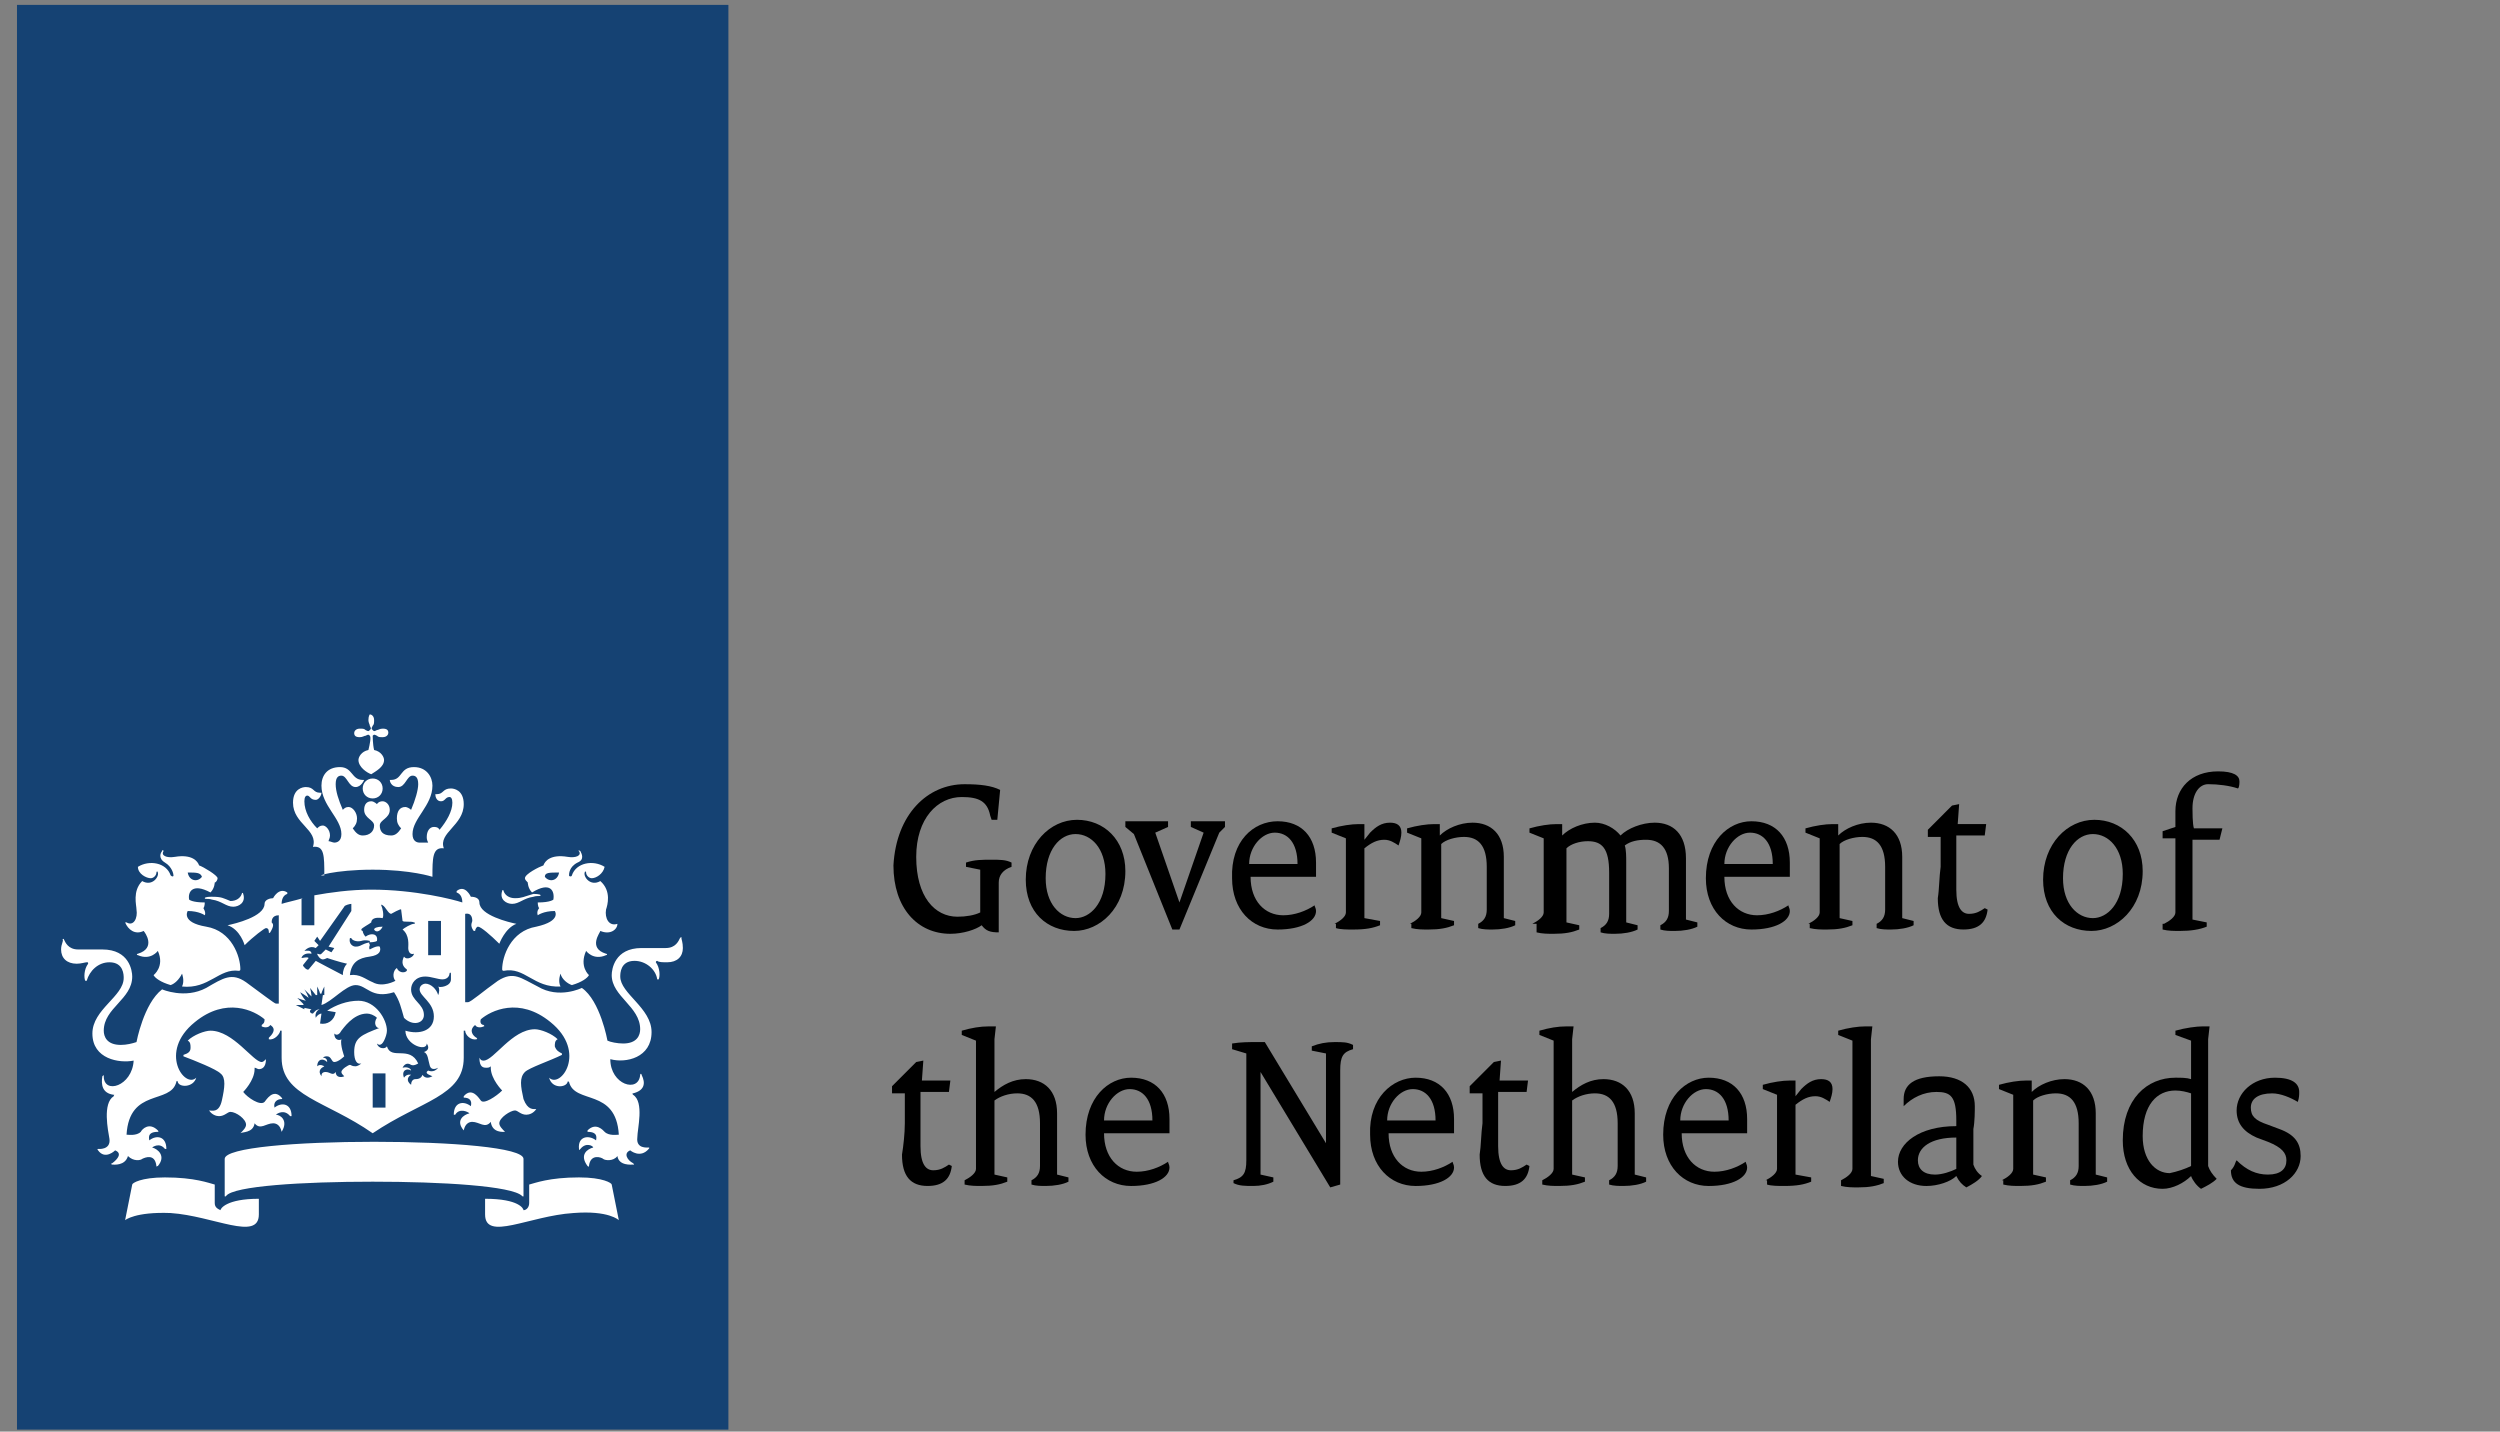 <?xml version="1.0" encoding="UTF-8"?>
<svg xmlns="http://www.w3.org/2000/svg" width="117" height="67" viewBox="0 0 117 67" fill="none">
  <rect x="0" y="0" width="117" height="67" fill="#808080" stroke="none"/>
  <path d="M0.795 0.229H34.089V66.906H0.795V0.229Z" fill="#154273"></path>
  <path d="M18.041 51.836H17.442V50.236H18.041V51.836ZM20.638 44.702H20.038V43.101H20.638V44.702ZM9.917 41.968C9.85 41.968 9.584 41.968 9.584 42.035C9.584 42.101 9.717 42.035 9.917 42.101C10.383 42.168 10.583 42.435 10.916 42.435C11.182 42.435 11.515 42.235 11.382 41.834C11.382 41.768 11.315 41.768 11.315 41.834C11.249 42.035 11.049 42.168 10.783 42.168C10.45 42.035 10.383 41.968 9.917 41.968ZM6.721 43.568C6.787 43.635 7.32 44.368 6.454 44.635C6.388 44.635 6.388 44.702 6.454 44.702C7.054 44.968 7.387 44.502 7.387 44.502C7.72 45.235 7.187 45.635 7.187 45.635C7.253 45.769 7.52 45.968 7.986 46.102C8.186 46.035 8.386 45.835 8.519 45.568C8.519 45.568 8.652 45.902 8.519 46.169C9.784 46.302 10.25 45.302 11.182 45.435C11.182 45.435 11.249 45.435 11.249 45.368C11.249 44.768 10.849 43.568 9.651 43.368C8.452 43.168 8.785 42.635 8.785 42.635C9.318 42.635 9.584 42.835 9.584 42.835C9.651 42.701 9.518 42.501 9.518 42.501C9.584 42.435 9.584 42.235 9.584 42.235C8.985 42.235 8.852 42.101 8.852 42.101C8.785 41.768 8.985 41.301 9.85 41.768C10.05 41.568 10.05 41.301 10.05 41.301C10.117 41.301 10.183 41.168 10.183 41.101C10.183 40.968 9.518 40.568 9.318 40.501C9.251 40.301 8.985 39.968 8.186 40.101C7.786 40.167 7.52 40.034 7.653 39.834C7.653 39.767 7.586 39.767 7.586 39.834C7.52 39.901 7.387 40.167 7.72 40.368C8.053 40.568 8.119 40.901 8.119 40.968C8.119 41.034 8.053 41.034 7.986 40.968C7.786 40.368 6.987 40.234 6.454 40.568C6.454 40.901 6.854 41.101 7.054 41.101C7.187 41.101 7.32 40.968 7.32 40.834C7.32 40.768 7.387 40.768 7.387 40.834C7.453 41.034 7.12 41.501 6.654 41.234C6.188 41.701 6.388 42.368 6.388 42.568C6.454 42.968 6.255 43.368 5.922 43.168H5.855C5.988 43.501 6.321 43.768 6.721 43.568ZM9.451 41.034C9.251 41.301 8.852 41.234 8.785 40.834C9.185 40.834 9.384 40.834 9.451 41.034ZM24.1 42.035C23.834 42.035 23.634 41.901 23.568 41.701C23.568 41.635 23.501 41.635 23.501 41.701C23.368 42.101 23.701 42.301 23.967 42.301C24.3 42.301 24.5 42.035 24.966 41.968C25.166 41.901 25.299 41.968 25.299 41.901C25.299 41.834 24.966 41.834 24.966 41.834C24.5 41.968 24.433 42.035 24.1 42.035ZM28.895 43.235C28.895 43.168 28.895 43.168 28.895 43.235C28.495 43.368 28.296 42.968 28.362 42.568C28.429 42.368 28.628 41.701 28.096 41.234C27.63 41.501 27.297 41.034 27.363 40.834C27.363 40.768 27.43 40.768 27.43 40.834C27.43 40.968 27.563 41.101 27.696 41.101C27.896 41.101 28.229 40.901 28.296 40.568C27.763 40.234 26.964 40.368 26.764 40.968C26.764 41.034 26.631 41.034 26.631 40.968C26.631 40.901 26.631 40.568 27.03 40.368C27.363 40.234 27.23 39.968 27.163 39.834C27.097 39.767 27.03 39.834 27.097 39.834C27.23 40.034 26.964 40.167 26.564 40.101C25.765 39.968 25.499 40.301 25.432 40.501C25.233 40.568 24.567 40.901 24.567 41.101C24.567 41.168 24.633 41.234 24.7 41.301C24.7 41.301 24.7 41.568 24.899 41.768C25.765 41.234 25.965 41.701 25.898 42.101C25.898 42.101 25.765 42.235 25.166 42.235C25.166 42.235 25.166 42.435 25.233 42.501C25.233 42.501 25.099 42.635 25.166 42.835C25.166 42.835 25.432 42.635 25.965 42.635C25.965 42.635 26.298 43.101 25.099 43.368C23.901 43.568 23.501 44.768 23.501 45.368C23.501 45.368 23.501 45.435 23.568 45.435C24.567 45.235 24.966 46.235 26.231 46.169C26.098 45.902 26.231 45.568 26.231 45.568C26.298 45.835 26.564 46.035 26.764 46.102C27.23 45.968 27.497 45.769 27.563 45.635C27.563 45.635 27.097 45.235 27.43 44.502C27.43 44.502 27.763 44.968 28.362 44.702C28.429 44.702 28.429 44.635 28.362 44.635C27.497 44.368 28.096 43.635 28.096 43.568C28.562 43.768 28.895 43.501 28.895 43.235ZM26.165 40.834C26.098 41.234 25.699 41.301 25.499 41.034C25.499 40.834 25.699 40.834 26.165 40.834ZM17.242 33.7C17.242 33.833 17.308 33.9 17.308 33.967C17.375 34.1 17.375 34.1 17.308 34.167C17.242 34.233 17.242 34.233 17.109 34.167C17.042 34.1 16.976 34.1 16.842 34.1C16.642 34.1 16.576 34.233 16.576 34.3C16.576 34.433 16.642 34.5 16.842 34.5C16.976 34.5 17.042 34.433 17.109 34.433C17.242 34.367 17.242 34.367 17.308 34.433C17.375 34.5 17.308 34.833 17.242 35.1C16.909 35.167 16.776 35.433 16.776 35.567C16.776 35.9 17.175 36.167 17.375 36.234C17.575 36.1 17.974 35.9 17.974 35.567C17.974 35.433 17.841 35.167 17.508 35.1C17.442 34.833 17.442 34.433 17.442 34.433C17.508 34.367 17.508 34.367 17.641 34.433C17.708 34.5 17.774 34.5 17.908 34.5C18.108 34.5 18.174 34.367 18.174 34.3C18.174 34.167 18.108 34.1 17.908 34.1C17.774 34.1 17.708 34.167 17.641 34.167C17.508 34.233 17.508 34.233 17.442 34.167C17.375 34.1 17.375 34.1 17.442 33.967C17.508 33.9 17.508 33.833 17.508 33.7C17.508 33.5 17.375 33.433 17.308 33.433C17.308 33.433 17.242 33.5 17.242 33.7ZM17.442 36.434C17.175 36.434 16.975 36.634 16.975 36.9C16.975 37.167 17.175 37.367 17.442 37.367C17.708 37.367 17.908 37.167 17.908 36.9C17.908 36.634 17.708 36.434 17.442 36.434ZM17.442 40.701C19.239 40.701 20.238 41.034 20.238 41.034C20.238 40.167 20.238 39.634 20.771 39.701C20.505 38.967 21.703 38.634 21.703 37.634C21.703 36.967 21.237 36.9 21.104 36.9C20.704 36.9 20.771 37.167 20.438 37.167C20.372 37.167 20.372 37.167 20.372 37.167C20.372 37.3 20.438 37.5 20.638 37.5C20.838 37.5 20.838 37.3 21.037 37.3C21.104 37.3 21.171 37.367 21.171 37.567C21.171 37.967 20.904 38.434 20.571 38.834C20.505 38.701 20.372 38.701 20.305 38.701C20.105 38.701 19.972 38.901 19.972 39.167C19.972 39.234 19.972 39.301 20.038 39.434C19.772 39.434 19.706 39.434 19.639 39.434C19.506 39.434 19.306 39.367 19.306 39.034C19.306 38.301 20.238 37.7 20.238 36.767C20.238 36.367 19.972 35.9 19.373 35.9C18.707 35.9 18.84 36.5 18.307 36.5H18.241C18.241 36.567 18.307 36.834 18.64 36.834C18.973 36.834 19.04 36.3 19.306 36.3C19.439 36.3 19.572 36.367 19.572 36.7C19.572 36.967 19.439 37.434 19.239 37.901C19.173 37.834 19.04 37.767 18.973 37.767C18.707 37.767 18.574 37.967 18.574 38.301C18.574 38.501 18.64 38.634 18.773 38.767C18.64 38.967 18.507 39.101 18.307 39.101C17.908 39.101 17.774 38.901 17.774 38.634C17.774 38.367 18.241 38.301 18.241 37.901C18.241 37.634 18.041 37.5 17.908 37.5C17.708 37.5 17.641 37.634 17.641 37.634C17.641 37.634 17.508 37.5 17.375 37.5C17.175 37.5 17.042 37.634 17.042 37.901C17.042 38.301 17.508 38.367 17.508 38.634C17.508 38.901 17.308 39.101 16.975 39.101C16.776 39.101 16.642 38.967 16.509 38.767C16.642 38.634 16.709 38.501 16.709 38.301C16.709 38.034 16.509 37.767 16.31 37.767C16.176 37.767 16.11 37.834 16.043 37.901C15.843 37.434 15.71 37.034 15.71 36.7C15.71 36.367 15.843 36.3 15.977 36.3C16.243 36.3 16.31 36.834 16.642 36.834C16.909 36.834 17.042 36.5 17.042 36.5C17.042 36.5 17.042 36.5 16.975 36.5C16.443 36.5 16.509 35.9 15.91 35.9C15.311 35.9 15.044 36.3 15.044 36.767C15.044 37.7 15.977 38.301 15.977 39.034C15.977 39.367 15.777 39.434 15.644 39.434C15.577 39.434 15.444 39.367 15.377 39.367C15.377 39.301 15.444 39.234 15.444 39.101C15.444 38.834 15.244 38.634 15.111 38.634C14.978 38.634 14.911 38.701 14.845 38.767C14.512 38.434 14.245 37.967 14.245 37.5C14.245 37.3 14.312 37.234 14.379 37.234C14.512 37.234 14.512 37.434 14.778 37.434C14.911 37.434 15.044 37.234 15.044 37.1H14.978C14.645 37.1 14.711 36.834 14.312 36.834C14.179 36.834 13.713 36.9 13.713 37.567C13.713 38.567 14.911 38.834 14.645 39.634C15.178 39.567 15.178 40.034 15.178 40.968C14.645 41.034 15.644 40.701 17.442 40.701ZM14.179 42.035C13.713 42.168 13.38 42.235 13.18 42.301C13.18 42.101 13.246 41.901 13.446 41.834V41.768C13.047 41.501 12.78 42.035 12.78 42.035C12.647 42.035 12.381 42.101 12.381 42.301C12.381 42.901 10.982 43.235 10.649 43.301C11.249 43.501 11.449 44.235 11.449 44.235C11.848 43.835 12.381 43.435 12.447 43.435C12.581 43.435 12.581 43.568 12.581 43.635C12.581 43.635 12.581 43.702 12.647 43.635C12.847 43.301 12.78 43.235 12.714 43.168C12.714 43.101 12.714 42.835 13.047 42.835V46.969H12.914C12.847 46.969 12.248 46.502 11.515 45.968C10.849 45.502 10.45 45.769 9.651 46.235C8.652 46.769 7.586 46.302 7.586 46.302C6.721 46.969 6.388 48.769 6.388 48.769C6.188 48.836 5.922 48.902 5.655 48.902C4.989 48.902 4.856 48.502 4.856 48.236C4.856 47.169 6.188 46.769 6.188 45.702C6.188 45.435 6.055 44.435 4.79 44.435C4.657 44.435 3.658 44.435 3.658 44.435C3.192 44.435 3.058 44.102 2.992 43.968C2.992 43.901 2.925 43.968 2.925 43.968C2.992 44.035 2.859 44.168 2.859 44.435C2.859 44.835 3.125 45.102 3.591 45.102C3.791 45.102 3.991 45.035 4.057 45.035C4.124 45.035 4.124 45.035 4.124 45.102C3.924 45.368 3.924 45.769 3.991 45.902H4.057C4.19 45.435 4.59 45.035 5.123 45.035C5.789 45.035 5.789 45.635 5.789 45.769C5.789 46.635 4.324 47.235 4.324 48.369C4.324 49.569 5.589 49.769 6.255 49.636C6.188 50.836 4.856 51.236 4.856 50.369C4.856 50.303 4.856 50.303 4.79 50.369C4.723 50.769 4.79 51.169 5.322 51.236C5.389 51.236 5.322 51.236 5.322 51.303C4.79 51.636 5.056 52.903 5.123 53.303C5.189 53.837 4.59 53.77 4.59 53.77C4.59 53.77 4.523 53.77 4.59 53.837C4.923 54.303 5.389 53.837 5.389 53.837C5.722 53.97 5.522 54.236 5.256 54.437C5.189 54.437 5.189 54.503 5.256 54.503C5.322 54.503 5.855 54.57 5.988 54.103C6.255 54.37 6.588 54.303 6.654 54.236C6.787 54.17 7.253 53.97 7.32 54.57C7.32 54.637 7.32 54.57 7.387 54.57C7.786 54.103 7.387 53.77 7.12 53.703C7.12 53.703 7.453 53.436 7.72 53.77H7.786C7.786 53.17 7.32 53.103 6.987 53.37C6.987 53.303 6.854 52.97 7.387 52.97C7.387 52.97 7.453 52.97 7.387 52.903C6.987 52.503 6.654 52.836 6.588 52.97C6.388 53.17 5.988 53.103 5.922 53.103C6.055 50.903 7.986 51.703 8.252 50.636C8.252 50.569 8.319 50.569 8.319 50.636C8.386 50.903 9.051 50.903 9.185 50.436C8.652 50.969 7.387 49.236 9.118 47.836C10.583 46.635 11.915 47.302 12.381 47.702C12.381 47.902 12.314 47.902 12.248 47.969C12.248 47.969 12.248 47.969 12.248 48.035C12.381 48.102 12.581 48.102 12.647 47.969C12.98 48.169 12.714 48.436 12.581 48.569V48.636C12.847 48.702 13.113 48.369 13.113 48.236H13.18V49.502C13.18 51.303 15.244 51.503 17.442 53.036C19.706 51.503 21.703 51.303 21.703 49.502V48.236H21.77C21.77 48.436 22.036 48.702 22.302 48.636C22.302 48.636 22.369 48.636 22.302 48.569C22.169 48.502 21.903 48.236 22.236 47.969C22.302 48.102 22.502 48.102 22.636 48.035C22.702 48.035 22.636 47.969 22.636 47.969C22.569 47.969 22.436 47.902 22.502 47.702C22.968 47.302 24.3 46.635 25.765 47.836C27.497 49.236 26.231 50.969 25.699 50.436C25.832 50.969 26.498 50.903 26.564 50.636C26.564 50.636 26.564 50.569 26.631 50.636C26.897 51.703 28.828 50.903 28.961 53.103C28.895 53.103 28.495 53.17 28.296 52.97C28.229 52.903 27.896 52.503 27.497 52.903V52.97C28.029 52.97 27.896 53.303 27.896 53.37C27.563 53.103 27.03 53.17 27.097 53.77C27.097 53.837 27.097 53.837 27.163 53.77C27.43 53.436 27.763 53.636 27.763 53.703C27.497 53.77 27.097 54.036 27.497 54.57C27.497 54.57 27.563 54.637 27.563 54.57C27.63 53.97 28.162 54.17 28.229 54.236C28.296 54.303 28.695 54.37 28.895 54.103C28.961 54.57 29.561 54.503 29.627 54.503C29.694 54.503 29.694 54.503 29.627 54.437C29.361 54.303 29.161 53.97 29.494 53.837C29.494 53.837 29.96 54.236 30.36 53.77C30.426 53.703 30.36 53.703 30.36 53.703C30.293 53.703 29.761 53.77 29.827 53.236C29.827 52.836 30.16 51.569 29.627 51.236C29.627 51.236 29.561 51.169 29.627 51.169C30.16 51.036 30.227 50.703 30.027 50.303C30.027 50.236 29.96 50.236 29.96 50.303C29.894 51.169 28.562 50.769 28.562 49.569C29.294 49.769 30.493 49.502 30.493 48.302C30.493 47.169 29.028 46.502 29.028 45.702C29.028 45.568 29.028 44.968 29.694 44.968C30.227 44.968 30.693 45.368 30.759 45.835C30.759 45.835 30.759 45.835 30.826 45.835C30.892 45.702 30.892 45.302 30.693 45.035C30.693 45.035 30.693 44.968 30.759 44.968C30.826 45.035 31.026 45.035 31.225 45.035C31.692 45.035 31.958 44.768 31.958 44.368C31.958 44.102 31.891 43.968 31.891 43.901C31.891 43.835 31.891 43.835 31.825 43.901C31.758 44.035 31.625 44.368 31.159 44.368C31.159 44.368 30.227 44.368 30.027 44.368C28.762 44.368 28.628 45.368 28.628 45.635C28.628 46.635 29.96 47.102 29.96 48.169C29.96 48.436 29.827 48.836 29.161 48.836C28.895 48.836 28.562 48.769 28.429 48.702C28.429 48.702 28.096 46.835 27.23 46.235C27.23 46.235 26.165 46.769 25.166 46.169C24.367 45.769 24.034 45.435 23.301 45.902C22.636 46.369 22.036 46.902 21.903 46.902H21.77V42.768C22.103 42.701 22.103 43.035 22.103 43.101C22.103 43.168 21.97 43.301 22.169 43.568H22.236C22.236 43.501 22.302 43.368 22.369 43.368C22.502 43.368 22.968 43.768 23.368 44.168C23.368 44.168 23.634 43.435 24.167 43.235C23.834 43.168 22.436 42.835 22.436 42.235C22.436 42.035 22.236 41.968 22.036 41.968C22.036 41.968 21.77 41.368 21.37 41.701V41.768C21.57 41.834 21.637 42.035 21.637 42.235C21.237 42.101 19.439 41.635 17.375 41.635C16.376 41.635 15.444 41.768 14.711 41.901V43.301H14.112V42.035H14.179ZM10.317 56.637C10.183 56.57 10.05 56.504 10.05 56.303V55.437C9.784 55.37 9.118 55.103 7.72 55.103C6.588 55.103 6.188 55.37 6.188 55.437L5.855 57.104C5.855 57.104 6.321 56.704 7.986 56.77C9.984 56.904 12.114 58.104 12.114 56.837V56.103C10.583 56.103 10.317 56.57 10.317 56.637ZM22.702 56.103V56.837C22.702 58.104 24.766 56.904 26.831 56.77C28.495 56.637 28.961 57.104 28.961 57.104L28.628 55.437C28.628 55.37 28.229 55.103 27.097 55.103C25.699 55.103 25.033 55.37 24.766 55.437V56.303C24.766 56.504 24.633 56.637 24.5 56.637C24.5 56.57 24.3 56.103 22.702 56.103ZM17.442 55.303C20.704 55.303 23.967 55.503 24.433 55.97C24.5 56.037 24.5 55.97 24.5 55.97V54.236C24.5 53.703 21.104 53.436 17.508 53.436C13.912 53.436 10.516 53.703 10.516 54.236V55.97C10.516 55.97 10.516 56.037 10.583 55.97C10.916 55.503 14.179 55.303 17.442 55.303ZM14.578 47.235L14.245 47.169V47.235L13.846 47.035C13.846 47.035 14.112 47.035 14.179 47.035C14.179 47.035 14.245 47.035 14.179 46.969C14.046 46.835 13.912 46.702 13.912 46.702C13.912 46.702 14.046 46.769 14.312 46.835C14.179 46.702 14.046 46.435 14.046 46.435C14.046 46.435 14.379 46.635 14.445 46.702C14.379 46.502 14.245 46.302 14.245 46.302L14.578 46.635C14.578 46.502 14.512 46.235 14.512 46.235L14.778 46.569C14.778 46.569 14.778 46.569 14.845 46.569C14.845 46.502 14.845 46.169 14.845 46.169C14.845 46.169 14.978 46.435 14.978 46.502C14.978 46.502 14.978 46.502 15.044 46.502C15.044 46.435 15.178 46.169 15.178 46.169V46.569H15.111L15.044 47.035C15.511 46.902 16.176 46.102 16.642 46.102C17.175 46.102 17.375 46.769 18.44 46.435C18.707 46.835 18.773 47.169 18.907 47.635C19.306 48.035 19.839 47.902 19.839 47.502C19.839 46.969 19.239 46.835 19.239 46.302C19.239 46.035 19.439 45.702 19.905 45.702C20.172 45.702 20.505 45.835 20.704 45.835C20.971 45.835 21.037 45.635 21.037 45.568C21.037 45.502 21.104 45.502 21.104 45.568C21.104 45.635 21.104 45.702 21.104 45.835C21.104 46.169 20.571 46.235 20.505 46.169C20.571 46.235 20.571 46.435 20.505 46.569C20.438 46.302 20.172 46.035 19.905 46.035C19.839 46.035 19.639 46.102 19.639 46.302C19.639 46.635 20.305 46.902 20.305 47.569C20.305 48.236 19.639 48.436 18.973 48.236C18.973 48.902 19.972 49.236 19.972 48.836C20.105 49.036 20.038 49.169 19.839 49.236C20.038 49.302 20.038 49.636 20.105 49.836C20.172 50.169 20.505 49.969 20.505 49.969C20.305 50.236 20.038 50.102 20.038 50.102C19.839 50.236 20.105 50.303 20.238 50.369C20.105 50.436 19.905 50.503 19.772 50.303C19.706 50.503 19.506 50.503 19.439 50.503C19.306 50.503 19.239 50.636 19.239 50.769C18.973 50.569 19.106 50.369 19.239 50.303C19.239 50.303 19.04 50.236 18.907 50.436C18.773 50.102 19.04 49.969 19.239 50.102C19.239 50.036 19.106 49.903 18.84 49.969C18.907 49.836 19.04 49.703 19.239 49.836C19.373 49.903 19.572 49.769 19.572 49.769C19.173 48.902 18.307 49.636 18.108 48.969C18.041 49.102 17.708 49.102 17.641 48.836C17.708 48.902 17.841 48.969 17.974 48.702C18.041 48.569 18.108 48.369 18.108 48.236C18.108 47.702 17.575 46.835 16.776 46.835C16.243 46.835 15.71 47.035 15.311 47.302L15.71 47.369C15.644 47.769 15.311 47.969 14.978 47.902L15.044 47.435C14.978 47.435 14.845 47.502 14.778 47.635C14.711 47.369 14.911 47.235 14.978 47.235C14.778 47.235 14.711 47.369 14.645 47.435C14.512 47.435 14.445 47.302 14.578 47.235ZM15.71 50.169C15.577 50.369 15.444 50.169 15.244 50.169C15.044 50.169 15.044 50.303 15.044 50.369C14.845 50.102 15.044 49.969 15.178 49.903C15.178 49.903 14.978 49.769 14.845 49.903C14.845 49.569 15.111 49.502 15.311 49.703C15.311 49.569 15.244 49.502 15.111 49.502C15.178 49.436 15.244 49.436 15.311 49.436C15.511 49.436 15.511 49.703 15.644 49.703C15.843 49.703 16.11 49.436 16.11 49.436C16.11 49.436 15.91 48.902 15.977 48.636C15.91 48.702 15.644 48.702 15.644 48.369C15.777 48.502 15.91 48.369 15.977 48.236C16.043 48.169 16.509 47.435 17.175 47.435C17.308 47.435 17.508 47.502 17.641 47.635C17.442 47.902 17.641 48.169 17.774 48.102C16.909 48.436 16.576 48.569 16.576 49.236C16.576 49.636 16.709 49.836 16.909 49.769C16.842 49.836 16.709 49.903 16.642 49.903C16.443 49.903 16.443 49.836 16.376 49.836C16.31 49.836 15.977 50.036 15.977 50.169C15.977 50.236 16.043 50.303 16.11 50.369C15.977 50.436 15.71 50.436 15.71 50.169ZM17.908 43.368C17.641 43.368 17.508 43.435 17.508 43.501C17.575 43.635 17.774 43.635 17.908 43.368ZM16.909 44.035C17.109 43.968 17.308 44.035 17.308 44.035V44.102C16.909 44.168 16.909 44.302 16.642 44.302C16.509 44.302 16.31 44.168 16.376 43.901C16.376 43.901 16.376 43.901 16.443 43.901C16.443 43.968 16.642 44.102 16.909 44.035ZM11.915 52.57C12.181 52.903 12.447 52.57 12.78 52.57C12.914 52.57 13.113 52.636 13.18 52.97C13.513 52.436 13.113 52.169 12.914 52.169C12.98 52.103 13.313 51.903 13.579 52.236H13.646C13.646 51.636 13.18 51.569 12.847 51.836C12.78 51.569 12.98 51.436 13.18 51.436C13.18 51.436 13.246 51.436 13.18 51.369C12.78 50.903 12.447 51.503 12.381 51.569C12.181 51.77 11.582 51.369 11.382 51.103C11.382 51.103 11.915 50.569 11.915 50.036V49.969C11.981 49.969 12.048 50.036 12.114 50.036C12.248 50.036 12.447 49.969 12.447 49.569C12.381 49.636 12.314 49.703 12.248 49.703C11.848 49.703 10.916 48.236 9.85 48.236C9.584 48.236 9.051 48.436 8.785 48.702C8.918 48.769 8.918 48.902 8.918 49.036C8.918 49.236 8.785 49.302 8.585 49.369C8.585 49.369 8.585 49.369 8.585 49.436C9.118 49.636 10.117 50.036 10.317 50.236C10.583 50.436 10.516 50.903 10.383 51.503C10.25 52.103 9.917 51.969 9.784 51.969C9.917 52.169 10.117 52.236 10.25 52.236C10.516 52.236 10.649 52.036 10.783 52.036C11.049 52.036 11.515 52.37 11.515 52.636C11.515 52.77 11.382 52.903 11.249 53.036C11.315 52.97 11.848 53.036 11.915 52.57ZM23.634 52.97C23.501 52.836 23.368 52.703 23.368 52.57C23.368 52.303 23.901 51.969 24.1 51.969C24.234 51.969 24.367 52.169 24.633 52.169C24.766 52.169 24.966 52.103 25.099 51.903C24.966 51.903 24.7 51.969 24.5 51.436C24.367 50.836 24.3 50.436 24.567 50.169C24.766 49.969 25.765 49.636 26.298 49.369C26.298 49.369 26.298 49.369 26.298 49.302C26.165 49.236 26.032 49.169 25.965 48.969C25.965 48.836 25.965 48.702 26.098 48.636C25.832 48.369 25.299 48.169 25.033 48.169C23.967 48.169 23.102 49.636 22.636 49.636C22.569 49.636 22.502 49.636 22.436 49.502C22.436 49.969 22.636 49.969 22.769 49.969C22.835 49.969 22.902 49.969 22.968 49.903V49.969C22.968 50.503 23.501 51.036 23.501 51.036C23.235 51.303 22.636 51.703 22.502 51.503C22.436 51.436 22.103 50.836 21.703 51.303V51.369C21.97 51.369 22.103 51.503 22.036 51.77C21.703 51.503 21.237 51.569 21.237 52.169C21.237 52.169 21.237 52.169 21.304 52.169C21.503 51.836 21.903 52.036 21.97 52.103C21.703 52.169 21.304 52.436 21.703 52.903C21.77 52.57 21.97 52.503 22.103 52.503C22.436 52.503 22.702 52.836 22.968 52.503C23.035 53.036 23.568 52.97 23.634 52.97ZM15.044 44.635C14.978 44.702 14.911 44.635 14.845 44.635C14.845 44.702 14.978 44.902 15.111 44.902C15.178 44.902 15.311 44.835 15.311 44.835C15.311 44.835 15.91 45.035 16.243 45.102C16.11 45.235 16.043 45.435 16.043 45.635C15.777 45.502 14.778 44.968 14.778 44.968L14.445 45.368C14.379 45.435 14.179 45.235 14.179 45.168L14.445 44.835C14.379 44.768 14.179 44.835 14.112 44.835C14.112 44.768 14.245 44.568 14.578 44.635C14.578 44.435 14.312 44.502 14.245 44.502C14.312 44.435 14.512 44.235 14.778 44.368L14.911 44.235L14.711 44.035L14.845 43.835L14.978 44.035L16.11 42.435C16.11 42.368 16.376 42.301 16.443 42.301C16.443 42.368 16.443 42.635 16.443 42.635L15.377 44.302L15.644 44.368L15.511 44.568L15.244 44.435L15.044 44.635ZM19.106 44.368C19.106 44.502 19.173 44.702 19.373 44.635C19.373 44.768 19.04 44.968 18.907 44.768C18.773 45.035 18.84 45.235 19.04 45.368C19.04 45.368 19.04 45.368 19.04 45.435C18.907 45.568 18.64 45.502 18.574 45.302C18.374 45.435 18.374 45.769 18.507 45.902C18.507 45.902 17.908 46.235 17.442 45.968C17.109 45.835 16.842 45.568 16.376 45.635C16.443 45.035 16.776 44.835 17.308 44.768C17.774 44.702 17.841 44.502 17.774 44.302C17.641 44.235 17.308 44.435 17.308 44.435C17.242 44.368 17.308 44.235 17.308 44.235C17.308 44.168 17.242 44.102 17.242 44.102C17.575 44.102 17.641 44.035 17.641 44.035C17.708 43.702 17.375 43.635 17.109 43.835C16.976 43.702 16.975 43.568 16.975 43.568C16.909 43.568 16.909 43.501 16.909 43.501C16.909 43.435 17.308 43.235 17.375 43.168C17.375 43.035 17.508 42.901 17.908 42.968C17.974 42.835 17.908 42.501 17.841 42.368C17.841 42.368 17.841 42.301 17.908 42.368C18.041 42.435 18.174 42.768 18.307 42.768C18.307 42.768 18.773 42.501 18.773 42.568L18.84 43.101C18.907 43.168 19.239 43.101 19.373 43.168C19.439 43.168 19.439 43.235 19.373 43.235C19.239 43.235 18.907 43.435 18.84 43.501C19.173 43.768 19.106 44.235 19.106 44.368Z" fill="white"></path>
  <path d="M45.143 36.701C45.875 36.701 46.408 36.768 46.807 36.968L46.674 38.368H46.408L46.341 38.168C46.208 37.501 45.809 37.301 45.01 37.301C43.877 37.301 42.879 38.301 42.879 40.102C42.879 41.968 43.744 42.902 44.81 42.902C45.209 42.902 45.609 42.835 45.875 42.702V40.702L45.209 40.568V40.368C45.609 40.235 45.942 40.235 46.408 40.235C46.807 40.235 47.074 40.235 47.34 40.368V40.568C46.941 40.702 46.741 40.968 46.741 41.302V43.635C46.341 43.635 46.142 43.569 45.942 43.302C45.675 43.502 45.076 43.702 44.477 43.702C42.945 43.702 41.813 42.502 41.813 40.502C41.946 38.101 43.411 36.701 45.143 36.701Z" fill="black"></path>
  <path d="M50.403 38.367C51.668 38.367 52.667 39.3 52.667 40.767C52.667 42.501 51.468 43.568 50.27 43.568C49.004 43.568 48.006 42.701 48.006 41.167C48.006 39.5 49.138 38.367 50.403 38.367ZM50.336 42.968C51.002 42.968 51.735 42.301 51.735 40.901C51.735 39.7 51.069 39.034 50.336 39.034C49.604 39.034 48.938 39.767 48.938 41.101C48.938 42.301 49.604 42.968 50.336 42.968Z" fill="black"></path>
  <path d="M53.067 39.035L52.667 38.701V38.435H54.665V38.701L54.066 38.968L55.198 42.235L56.33 38.968L55.731 38.701V38.435H57.329V38.701L57.062 38.968L55.198 43.502H54.865L53.067 39.035Z" fill="black"></path>
  <path d="M59.792 38.435C60.924 38.435 61.59 39.168 61.59 40.368C61.59 40.568 61.59 40.768 61.59 41.035H58.527C58.527 42.169 59.193 42.835 60.058 42.835C60.591 42.835 61.124 42.635 61.523 42.369C61.523 42.435 61.59 42.502 61.59 42.635C61.59 43.102 60.924 43.502 59.792 43.502C58.593 43.502 57.661 42.569 57.661 41.102C57.595 39.368 58.66 38.435 59.792 38.435ZM60.724 40.435C60.724 39.435 60.258 38.968 59.659 38.968C59.059 38.968 58.46 39.635 58.46 40.435H60.724Z" fill="black"></path>
  <path d="M62.455 43.235C62.722 43.102 62.988 42.902 62.988 42.702V39.235L62.322 38.968V38.768C62.788 38.635 63.254 38.568 63.587 38.568H63.854V39.301L64.12 38.968C64.386 38.701 64.653 38.501 65.052 38.501C65.385 38.501 65.585 38.635 65.585 38.968C65.585 39.168 65.518 39.368 65.452 39.568C65.252 39.435 65.052 39.301 64.786 39.301C64.453 39.301 64.186 39.435 63.854 39.701V42.968L64.586 43.102V43.302C64.253 43.435 63.92 43.502 63.321 43.502C63.054 43.502 62.722 43.502 62.522 43.435V43.235H62.455Z" fill="black"></path>
  <path d="M65.984 43.235C66.251 43.102 66.517 42.902 66.517 42.702V39.235L65.851 38.968V38.768C66.317 38.635 66.784 38.568 67.117 38.568H67.383V39.101C67.716 38.768 68.315 38.501 68.914 38.501C69.78 38.501 70.379 39.035 70.379 40.101V42.968L70.912 43.102V43.302C70.646 43.435 70.246 43.502 69.847 43.502C69.647 43.502 69.38 43.502 69.181 43.435V43.235C69.447 43.102 69.58 42.902 69.58 42.568V40.568C69.58 39.568 69.181 39.168 68.515 39.168C68.115 39.168 67.649 39.301 67.449 39.501V42.968L68.049 43.102V43.302C67.716 43.435 67.383 43.502 66.85 43.502C66.584 43.502 66.317 43.502 66.051 43.435V43.235H65.984Z" fill="black"></path>
  <path d="M71.712 43.235C71.978 43.102 72.245 42.902 72.245 42.702V39.235L71.579 38.968V38.768C72.045 38.635 72.511 38.568 72.844 38.568H73.11V39.101C73.443 38.768 74.042 38.501 74.642 38.501C75.108 38.501 75.574 38.768 75.84 39.101C76.173 38.768 76.839 38.501 77.438 38.501C78.304 38.501 78.903 39.035 78.903 40.168V43.035L79.436 43.169V43.369C79.17 43.502 78.77 43.569 78.371 43.569C78.171 43.569 77.904 43.569 77.705 43.502V43.302C77.971 43.169 78.104 42.968 78.104 42.635V40.635C78.104 39.701 77.705 39.301 77.039 39.301C76.639 39.301 76.306 39.368 76.04 39.568C76.107 39.768 76.107 40.101 76.107 40.368V43.169L76.639 43.302V43.502C76.373 43.635 75.974 43.702 75.574 43.702C75.374 43.702 75.108 43.702 74.908 43.635V43.435C75.174 43.302 75.308 43.102 75.308 42.769V40.835C75.308 39.701 74.975 39.368 74.309 39.368C73.909 39.368 73.51 39.501 73.31 39.701V43.169L73.909 43.302V43.502C73.576 43.635 73.243 43.702 72.711 43.702C72.444 43.702 72.178 43.702 71.912 43.635V43.235H71.712Z" fill="black"></path>
  <path d="M81.966 38.435C83.098 38.435 83.764 39.168 83.764 40.368C83.764 40.568 83.764 40.768 83.764 41.035H80.701C80.701 42.169 81.367 42.835 82.232 42.835C82.765 42.835 83.298 42.635 83.697 42.369C83.697 42.435 83.764 42.502 83.764 42.635C83.764 43.102 83.098 43.502 81.966 43.502C80.767 43.502 79.835 42.569 79.835 41.102C79.835 39.368 80.9 38.435 81.966 38.435ZM82.965 40.435C82.965 39.435 82.499 38.968 81.899 38.968C81.3 38.968 80.701 39.635 80.701 40.435H82.965Z" fill="black"></path>
  <path d="M84.629 43.235C84.896 43.102 85.162 42.902 85.162 42.702V39.235L84.496 38.968V38.768C84.962 38.635 85.428 38.568 85.761 38.568H86.028V39.101C86.361 38.768 86.96 38.501 87.559 38.501C88.425 38.501 89.024 39.035 89.024 40.101V42.968L89.557 43.102V43.302C89.29 43.435 88.891 43.502 88.491 43.502C88.292 43.502 88.025 43.502 87.826 43.435V43.235C88.092 43.102 88.225 42.902 88.225 42.568V40.568C88.225 39.568 87.826 39.168 87.16 39.168C86.76 39.168 86.294 39.301 86.094 39.501V42.968L86.694 43.102V43.302C86.361 43.435 86.028 43.502 85.495 43.502C85.229 43.502 84.962 43.502 84.696 43.435V43.235H84.629Z" fill="black"></path>
  <path d="M90.822 40.567V39.167H90.223V38.834L91.355 37.7L91.688 37.633L91.621 38.567H92.953L92.886 39.1H91.555V40.434C91.555 40.901 91.555 41.234 91.555 41.634C91.555 42.501 91.821 42.768 92.154 42.768C92.487 42.768 92.687 42.634 92.886 42.501L93.02 42.568C92.953 43.168 92.62 43.501 91.888 43.501C91.089 43.501 90.689 43.034 90.689 42.034C90.756 41.634 90.756 41.034 90.822 40.567Z" fill="black"></path>
  <path d="M98.014 38.367C99.279 38.367 100.278 39.3 100.278 40.767C100.278 42.501 99.079 43.568 97.881 43.568C96.615 43.568 95.617 42.701 95.617 41.167C95.617 39.5 96.749 38.367 98.014 38.367ZM97.947 42.968C98.613 42.968 99.346 42.301 99.346 40.901C99.346 39.7 98.68 39.034 97.947 39.034C97.215 39.034 96.549 39.767 96.549 41.101C96.549 42.301 97.215 42.968 97.947 42.968Z" fill="black"></path>
  <path d="M101.277 43.235C101.543 43.102 101.809 42.901 101.809 42.702V39.234H101.21V38.901L101.809 38.701V37.967C101.809 36.901 102.542 36.1 103.807 36.1C104.539 36.1 104.806 36.3 104.806 36.567C104.806 36.634 104.806 36.834 104.739 36.901C104.34 36.767 103.807 36.7 103.341 36.7C102.941 36.7 102.608 37.101 102.608 37.834C102.608 37.967 102.608 38.568 102.675 38.767H104.007L103.874 39.301H102.608V43.035L103.274 43.168V43.368C102.941 43.502 102.542 43.568 102.009 43.568C101.743 43.568 101.476 43.568 101.21 43.502V43.235H101.277Z" fill="black"></path>
  <path d="M42.346 52.569V51.169H41.747V50.835L42.879 49.702L43.212 49.635L43.145 50.569H44.477L44.41 51.102H43.079V52.435C43.079 52.902 43.079 53.236 43.079 53.636C43.079 54.502 43.345 54.769 43.678 54.769C44.011 54.769 44.211 54.636 44.41 54.502L44.544 54.569C44.477 55.169 44.144 55.503 43.411 55.503C42.612 55.503 42.213 55.036 42.213 54.036C42.279 53.636 42.346 53.036 42.346 52.569Z" fill="black"></path>
  <path d="M45.143 55.237C45.409 55.103 45.676 54.903 45.676 54.703V48.702L45.01 48.436V48.236C45.476 48.102 45.875 48.035 46.275 48.035H46.608L46.541 48.636V51.103C46.941 50.769 47.407 50.503 48.006 50.503C48.872 50.503 49.471 51.036 49.471 52.103V54.97L50.004 55.103V55.303C49.738 55.437 49.338 55.503 48.938 55.503C48.739 55.503 48.472 55.503 48.273 55.437V55.237C48.539 55.103 48.672 54.903 48.672 54.57V52.57C48.672 51.569 48.273 51.169 47.607 51.169C47.207 51.169 46.808 51.303 46.541 51.503V54.97L47.141 55.103V55.303C46.808 55.437 46.475 55.503 45.942 55.503C45.676 55.503 45.409 55.503 45.143 55.437V55.237Z" fill="black"></path>
  <path d="M52.934 50.436C54.066 50.436 54.732 51.17 54.732 52.37C54.732 52.57 54.732 52.77 54.732 53.037H51.669C51.669 54.17 52.334 54.837 53.2 54.837C53.733 54.837 54.266 54.637 54.665 54.37C54.665 54.437 54.732 54.504 54.732 54.637C54.732 55.104 54.066 55.504 52.934 55.504C51.735 55.504 50.803 54.57 50.803 53.103C50.803 51.37 51.868 50.436 52.934 50.436ZM53.933 52.437C53.933 51.436 53.467 50.97 52.867 50.97C52.268 50.97 51.669 51.636 51.669 52.437H53.933Z" fill="black"></path>
  <path d="M57.728 55.237C58.194 55.103 58.328 54.903 58.328 54.303V49.302L57.662 49.102V48.836C58.061 48.769 58.461 48.769 58.794 48.769H59.193L62.056 53.503V49.302L61.391 49.169V48.969C61.724 48.836 62.056 48.769 62.456 48.769C62.855 48.769 63.055 48.769 63.322 48.902V49.102C62.855 49.236 62.722 49.436 62.722 50.102V55.437L62.256 55.57L58.993 50.169V54.97L59.593 55.103V55.303C59.326 55.437 58.993 55.503 58.66 55.503C58.261 55.503 57.995 55.503 57.728 55.37V55.237Z" fill="black"></path>
  <path d="M66.251 50.436C67.383 50.436 68.049 51.17 68.049 52.37C68.049 52.57 68.049 52.77 68.049 53.037H64.986C64.986 54.17 65.652 54.837 66.518 54.837C67.05 54.837 67.583 54.637 67.983 54.37C67.983 54.437 68.049 54.504 68.049 54.637C68.049 55.104 67.383 55.504 66.251 55.504C65.053 55.504 64.121 54.57 64.121 53.103C64.054 51.37 65.186 50.436 66.251 50.436ZM67.184 52.437C67.184 51.436 66.717 50.97 66.118 50.97C65.519 50.97 64.919 51.636 64.919 52.437H67.184Z" fill="black"></path>
  <path d="M69.381 52.569V51.169H68.781V50.835L69.913 49.702L70.246 49.635L70.18 50.569H71.512L71.445 51.102H70.113V52.435C70.113 52.902 70.113 53.236 70.113 53.636C70.113 54.502 70.38 54.769 70.713 54.769C71.046 54.769 71.245 54.636 71.445 54.502L71.578 54.569C71.512 55.169 71.179 55.503 70.446 55.503C69.647 55.503 69.248 55.036 69.248 54.036C69.314 53.636 69.314 53.036 69.381 52.569Z" fill="black"></path>
  <path d="M72.178 55.237C72.444 55.103 72.71 54.903 72.71 54.703V48.702L72.044 48.436V48.236C72.511 48.102 72.91 48.035 73.31 48.035H73.643L73.576 48.636V51.103C73.975 50.769 74.442 50.503 75.041 50.503C75.907 50.503 76.506 51.036 76.506 52.103V54.97L77.039 55.103V55.303C76.772 55.437 76.373 55.503 75.973 55.503C75.773 55.503 75.507 55.503 75.307 55.437V55.237C75.574 55.103 75.707 54.903 75.707 54.57V52.57C75.707 51.569 75.307 51.169 74.641 51.169C74.242 51.169 73.842 51.303 73.576 51.503V54.97L74.175 55.103V55.303C73.842 55.437 73.509 55.503 72.977 55.503C72.71 55.503 72.444 55.503 72.178 55.437V55.237Z" fill="black"></path>
  <path d="M79.968 50.436C81.1 50.436 81.766 51.17 81.766 52.37C81.766 52.57 81.766 52.77 81.766 53.037H78.703C78.703 54.17 79.369 54.837 80.235 54.837C80.767 54.837 81.3 54.637 81.7 54.37C81.7 54.437 81.766 54.504 81.766 54.637C81.766 55.104 81.1 55.504 79.968 55.504C78.77 55.504 77.837 54.57 77.837 53.103C77.837 51.37 78.903 50.436 79.968 50.436ZM80.9 52.437C80.9 51.436 80.434 50.97 79.835 50.97C79.236 50.97 78.636 51.636 78.636 52.437H80.9Z" fill="black"></path>
  <path d="M82.632 55.237C82.898 55.103 83.165 54.903 83.165 54.703V51.236L82.499 50.969V50.769C82.965 50.636 83.431 50.569 83.764 50.569H84.03V51.303L84.297 50.969C84.563 50.703 84.829 50.503 85.229 50.503C85.562 50.503 85.762 50.636 85.762 50.969C85.762 51.169 85.695 51.369 85.628 51.569C85.429 51.436 85.229 51.303 84.963 51.303C84.63 51.303 84.363 51.436 84.03 51.703V54.97L84.763 55.103V55.303C84.43 55.437 84.097 55.503 83.498 55.503C83.231 55.503 82.898 55.503 82.698 55.437V55.237H82.632Z" fill="black"></path>
  <path d="M86.161 55.237C86.428 55.103 86.694 54.903 86.694 54.703V48.702L86.028 48.436V48.236C86.494 48.102 86.96 48.035 87.293 48.035H87.626L87.56 48.636V55.037L88.159 55.17V55.37C87.826 55.503 87.493 55.57 86.96 55.57C86.694 55.57 86.428 55.57 86.161 55.503V55.237Z" fill="black"></path>
  <path d="M91.555 52.703V52.437C91.555 51.303 91.289 51.103 90.623 51.103C90.024 51.103 89.491 51.37 89.091 51.77C89.091 51.637 89.091 51.57 89.091 51.437C89.091 50.77 89.558 50.37 90.756 50.37C91.822 50.37 92.421 50.903 92.421 51.77C92.421 51.97 92.421 52.503 92.354 52.837V54.504C92.421 54.704 92.554 54.904 92.754 55.037C92.621 55.237 92.288 55.437 92.022 55.571C91.822 55.437 91.689 55.304 91.555 55.037C91.289 55.304 90.69 55.504 90.157 55.504C89.358 55.504 88.825 55.037 88.825 54.37C88.825 53.504 89.824 52.703 91.555 52.703ZM90.556 54.971C90.889 54.971 91.289 54.837 91.555 54.704V53.237C90.357 53.237 89.757 53.704 89.757 54.304C89.757 54.704 90.024 54.971 90.556 54.971Z" fill="black"></path>
  <path d="M93.686 55.237C93.953 55.103 94.219 54.903 94.219 54.703V51.236L93.553 50.969V50.769C94.019 50.636 94.485 50.569 94.818 50.569H95.085V51.103C95.418 50.769 96.017 50.503 96.616 50.503C97.482 50.503 98.081 51.036 98.081 52.103V54.97L98.614 55.103V55.303C98.347 55.437 97.948 55.503 97.548 55.503C97.349 55.503 97.082 55.503 96.882 55.437V55.237C97.149 55.103 97.282 54.903 97.282 54.57V52.57C97.282 51.569 96.882 51.169 96.216 51.169C95.817 51.169 95.351 51.303 95.151 51.503V54.97L95.75 55.103V55.303C95.418 55.437 95.085 55.503 94.552 55.503C94.285 55.503 94.019 55.503 93.753 55.437V55.237H93.686Z" fill="black"></path>
  <path d="M101.81 50.436C102.076 50.436 102.342 50.436 102.542 50.503V48.702L101.81 48.436V48.236C102.276 48.102 102.809 48.035 103.075 48.035H103.408L103.341 48.636V54.57C103.408 54.77 103.541 54.97 103.741 55.17C103.541 55.37 103.275 55.503 103.008 55.637C102.809 55.503 102.609 55.237 102.542 55.037C102.209 55.37 101.677 55.637 101.21 55.637C100.145 55.637 99.346 54.77 99.346 53.37C99.346 51.436 100.478 50.436 101.81 50.436ZM102.542 54.57V51.169C102.342 51.103 102.076 51.036 101.81 51.036C100.944 51.036 100.278 51.703 100.278 53.17C100.278 54.303 100.877 54.903 101.543 54.903C101.876 54.837 102.276 54.703 102.542 54.57Z" fill="black"></path>
  <path d="M104.674 54.303C105.14 54.77 105.606 54.97 106.139 54.97C106.738 54.97 107.004 54.704 107.004 54.303C107.004 53.97 106.804 53.703 106.139 53.437L105.606 53.237C105.007 52.97 104.674 52.57 104.674 51.97C104.674 51.17 105.406 50.436 106.471 50.436C107.271 50.436 107.603 50.703 107.603 51.103C107.603 51.236 107.603 51.37 107.537 51.57C107.204 51.37 106.738 51.17 106.338 51.17C105.672 51.17 105.339 51.436 105.339 51.836C105.339 52.236 105.539 52.437 106.139 52.637L106.671 52.837C107.404 53.103 107.67 53.503 107.67 54.103C107.67 54.904 106.938 55.637 105.739 55.637C104.807 55.637 104.407 55.37 104.407 54.77C104.607 54.57 104.607 54.37 104.674 54.303Z" fill="black"></path>
</svg>
